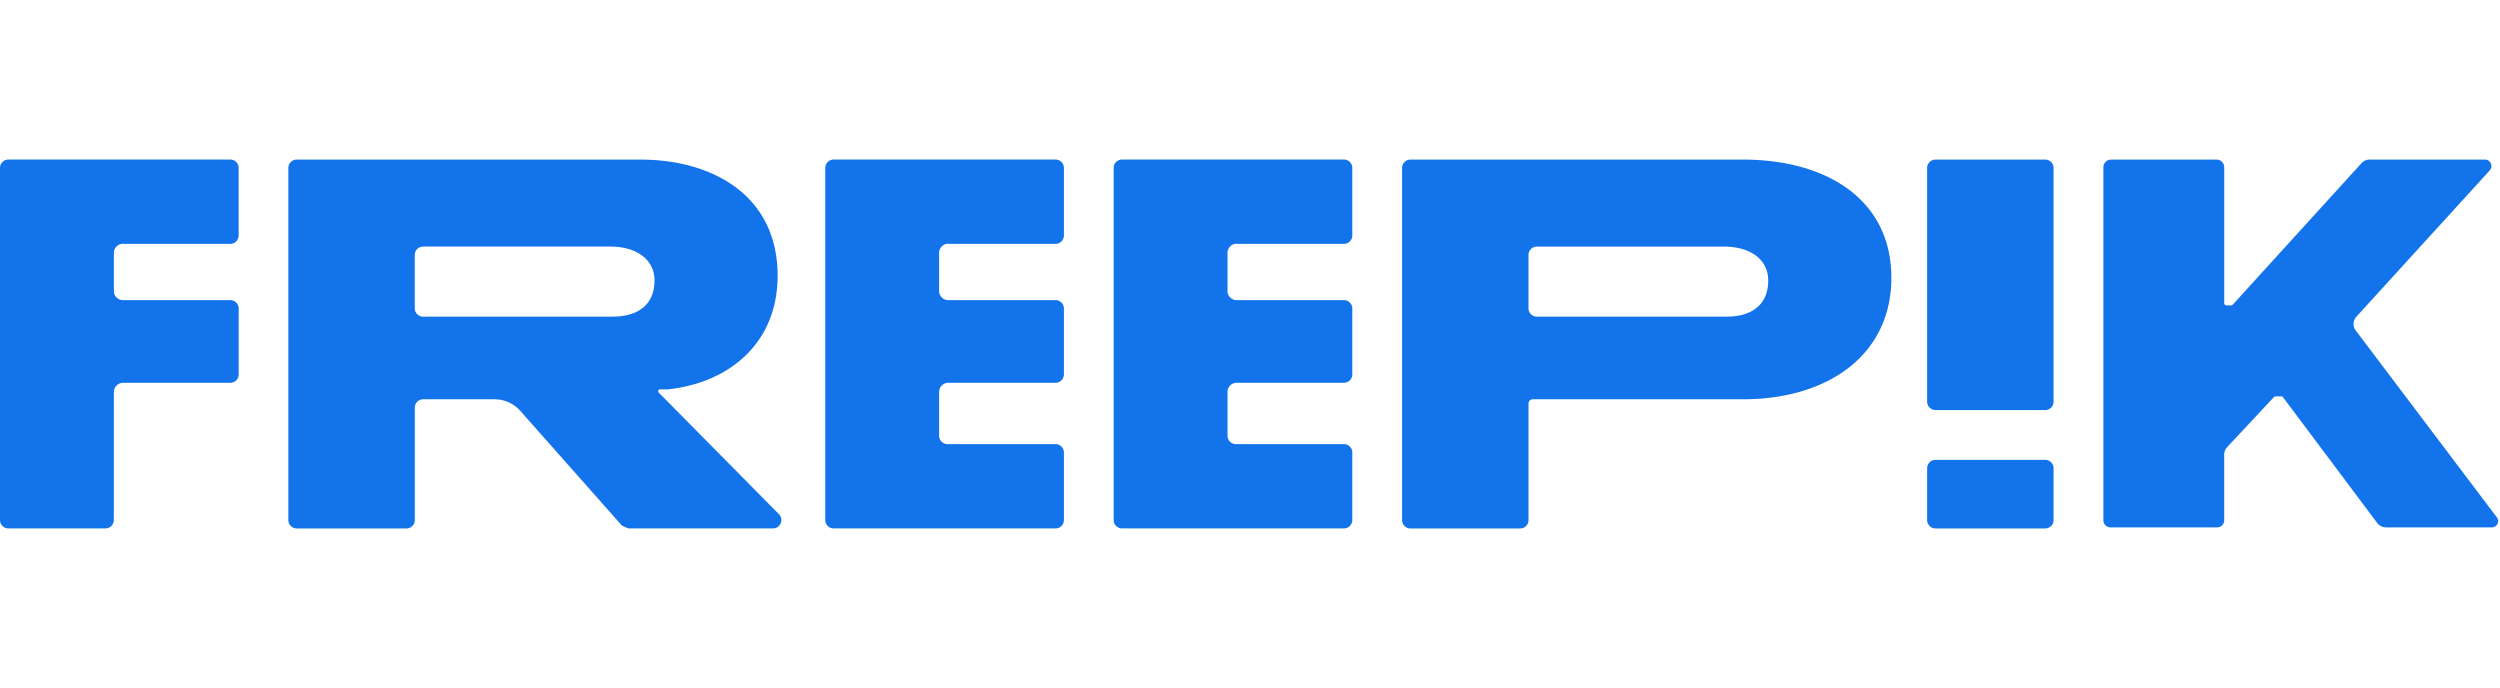 <svg fill="#1273eb" height="688" viewBox="0.89 0 711.01 104.92" width="2500" xmlns="http://www.w3.org/2000/svg"><path d="M188.21 66.26a.517.517 0 0 1 .37-.88h2.1c17.09-1.74 31.37-12.78 31.37-32.37 0-22.57-18.21-33-39.07-33h-97.7a2.38 2.38 0 0 0-2.38 2.38v100.15a2.38 2.38 0 0 0 2.38 2.38h31.2a2.38 2.38 0 0 0 2.38-2.38V70.56a2.38 2.38 0 0 1 2.38-2.38h20.28c2.81 0 5.49 1.21 7.36 3.31l28.89 32.62c.62.28 1.16.52 1.78.8h41.18c2.11 0 3.17-2.54 1.69-4.05l-34.2-34.6zM175.2 44.68h-53.97a2.38 2.38 0 0 1-2.38-2.38V27.13a2.38 2.38 0 0 1 2.38-2.38h53.19c7.63 0 12.61 3.74 12.61 9.65 0 6.85-4.67 10.27-11.83 10.27zM582.55.01h-31.19a2.38 2.38 0 0 0-2.38 2.38v66.48a2.38 2.38 0 0 0 2.38 2.38h31.19a2.38 2.38 0 0 0 2.38-2.38V2.39a2.38 2.38 0 0 0-2.38-2.38zM582.55 85.41h-31.19a2.38 2.38 0 0 0-2.38 2.38v14.75a2.38 2.38 0 0 0 2.38 2.38h31.19a2.38 2.38 0 0 0 2.38-2.38V87.79a2.38 2.38 0 0 0-2.38-2.38zM711.02 101.78l-40.14-53.15c-.9-1.19-.82-2.84.18-3.94l37.91-41.58c1.08-1.19.24-3.1-1.37-3.1h-32.8c-.87 0-1.7.37-2.28 1.01l-36.6 40.23h-.02a.65.65 0 0 1-.48.23h-1.32c-.35 0-.62-.28-.63-.62V2.2c0-1.21-.98-2.19-2.19-2.19h-29.99c-1.21 0-2.19.98-2.19 2.19v100.4c0 1.11.9 2.01 2.01 2.01h30.34c1.11 0 2.01-.9 2.01-2.01V83.91c0-.78.3-1.54.83-2.11l13.32-14.25s.12-.18.39-.18h1.8c.22 0 .35.18.35.18l26.84 35.82c.58.78 1.5 1.24 2.47 1.24h30.14c1.46 0 2.3-1.67 1.41-2.84zM270.58 23.98h30.51a2.38 2.38 0 0 0 2.38-2.38V2.38A2.38 2.38 0 0 0 301.09 0h-63.11a2.38 2.38 0 0 0-2.38 2.38v100.15a2.38 2.38 0 0 0 2.38 2.38h63.11a2.38 2.38 0 0 0 2.38-2.38V83.31a2.38 2.38 0 0 0-2.38-2.38h-30.73a2.38 2.38 0 0 1-2.38-2.38V66.09c0-1.43 1.16-2.6 2.6-2.6h30.51a2.38 2.38 0 0 0 2.38-2.38V42.36a2.38 2.38 0 0 0-2.38-2.38h-30.51c-1.43 0-2.6-1.16-2.6-2.6V26.54c0-1.43 1.16-2.6 2.6-2.6zM352.6 23.98h30.51a2.38 2.38 0 0 0 2.38-2.38V2.38A2.38 2.38 0 0 0 383.11 0H320a2.38 2.38 0 0 0-2.38 2.38v100.15a2.38 2.38 0 0 0 2.38 2.38h63.11a2.38 2.38 0 0 0 2.38-2.38V83.31a2.38 2.38 0 0 0-2.38-2.38h-30.73a2.38 2.38 0 0 1-2.38-2.38V66.09c0-1.43 1.16-2.6 2.6-2.6h30.51a2.38 2.38 0 0 0 2.38-2.38V42.36a2.38 2.38 0 0 0-2.38-2.38H352.6c-1.43 0-2.6-1.16-2.6-2.6V26.54c0-1.43 1.16-2.6 2.6-2.6zM35.87 23.98h30.51a2.38 2.38 0 0 0 2.38-2.38V2.38A2.38 2.38 0 0 0 66.38 0H3.27A2.38 2.38 0 0 0 .89 2.38v100.15a2.38 2.38 0 0 0 2.38 2.38h27.61a2.38 2.38 0 0 0 2.38-2.38l.02-36.43c0-1.43 1.16-2.6 2.6-2.6h30.51a2.38 2.38 0 0 0 2.38-2.38V42.37a2.38 2.38 0 0 0-2.38-2.38H35.88c-1.43 0-2.6-1.16-2.6-2.6V26.55c0-1.43 1.16-2.6 2.6-2.6zM496.49.01h-94.46a2.38 2.38 0 0 0-2.38 2.38v100.15a2.38 2.38 0 0 0 2.38 2.38h31.2a2.38 2.38 0 0 0 2.38-2.38V69.39c0-.67.54-1.21 1.21-1.21h59.83c23.98 0 42.15-12.5 42.15-34.57S520.63.01 496.5.01zm-4.54 44.67h-53.97a2.38 2.38 0 0 1-2.38-2.38V27.13a2.37 2.37 0 0 1 2.38-2.37h53.19c7.63 0 12.61 3.73 12.61 9.65 0 6.85-4.67 10.27-11.83 10.27z"/></svg>